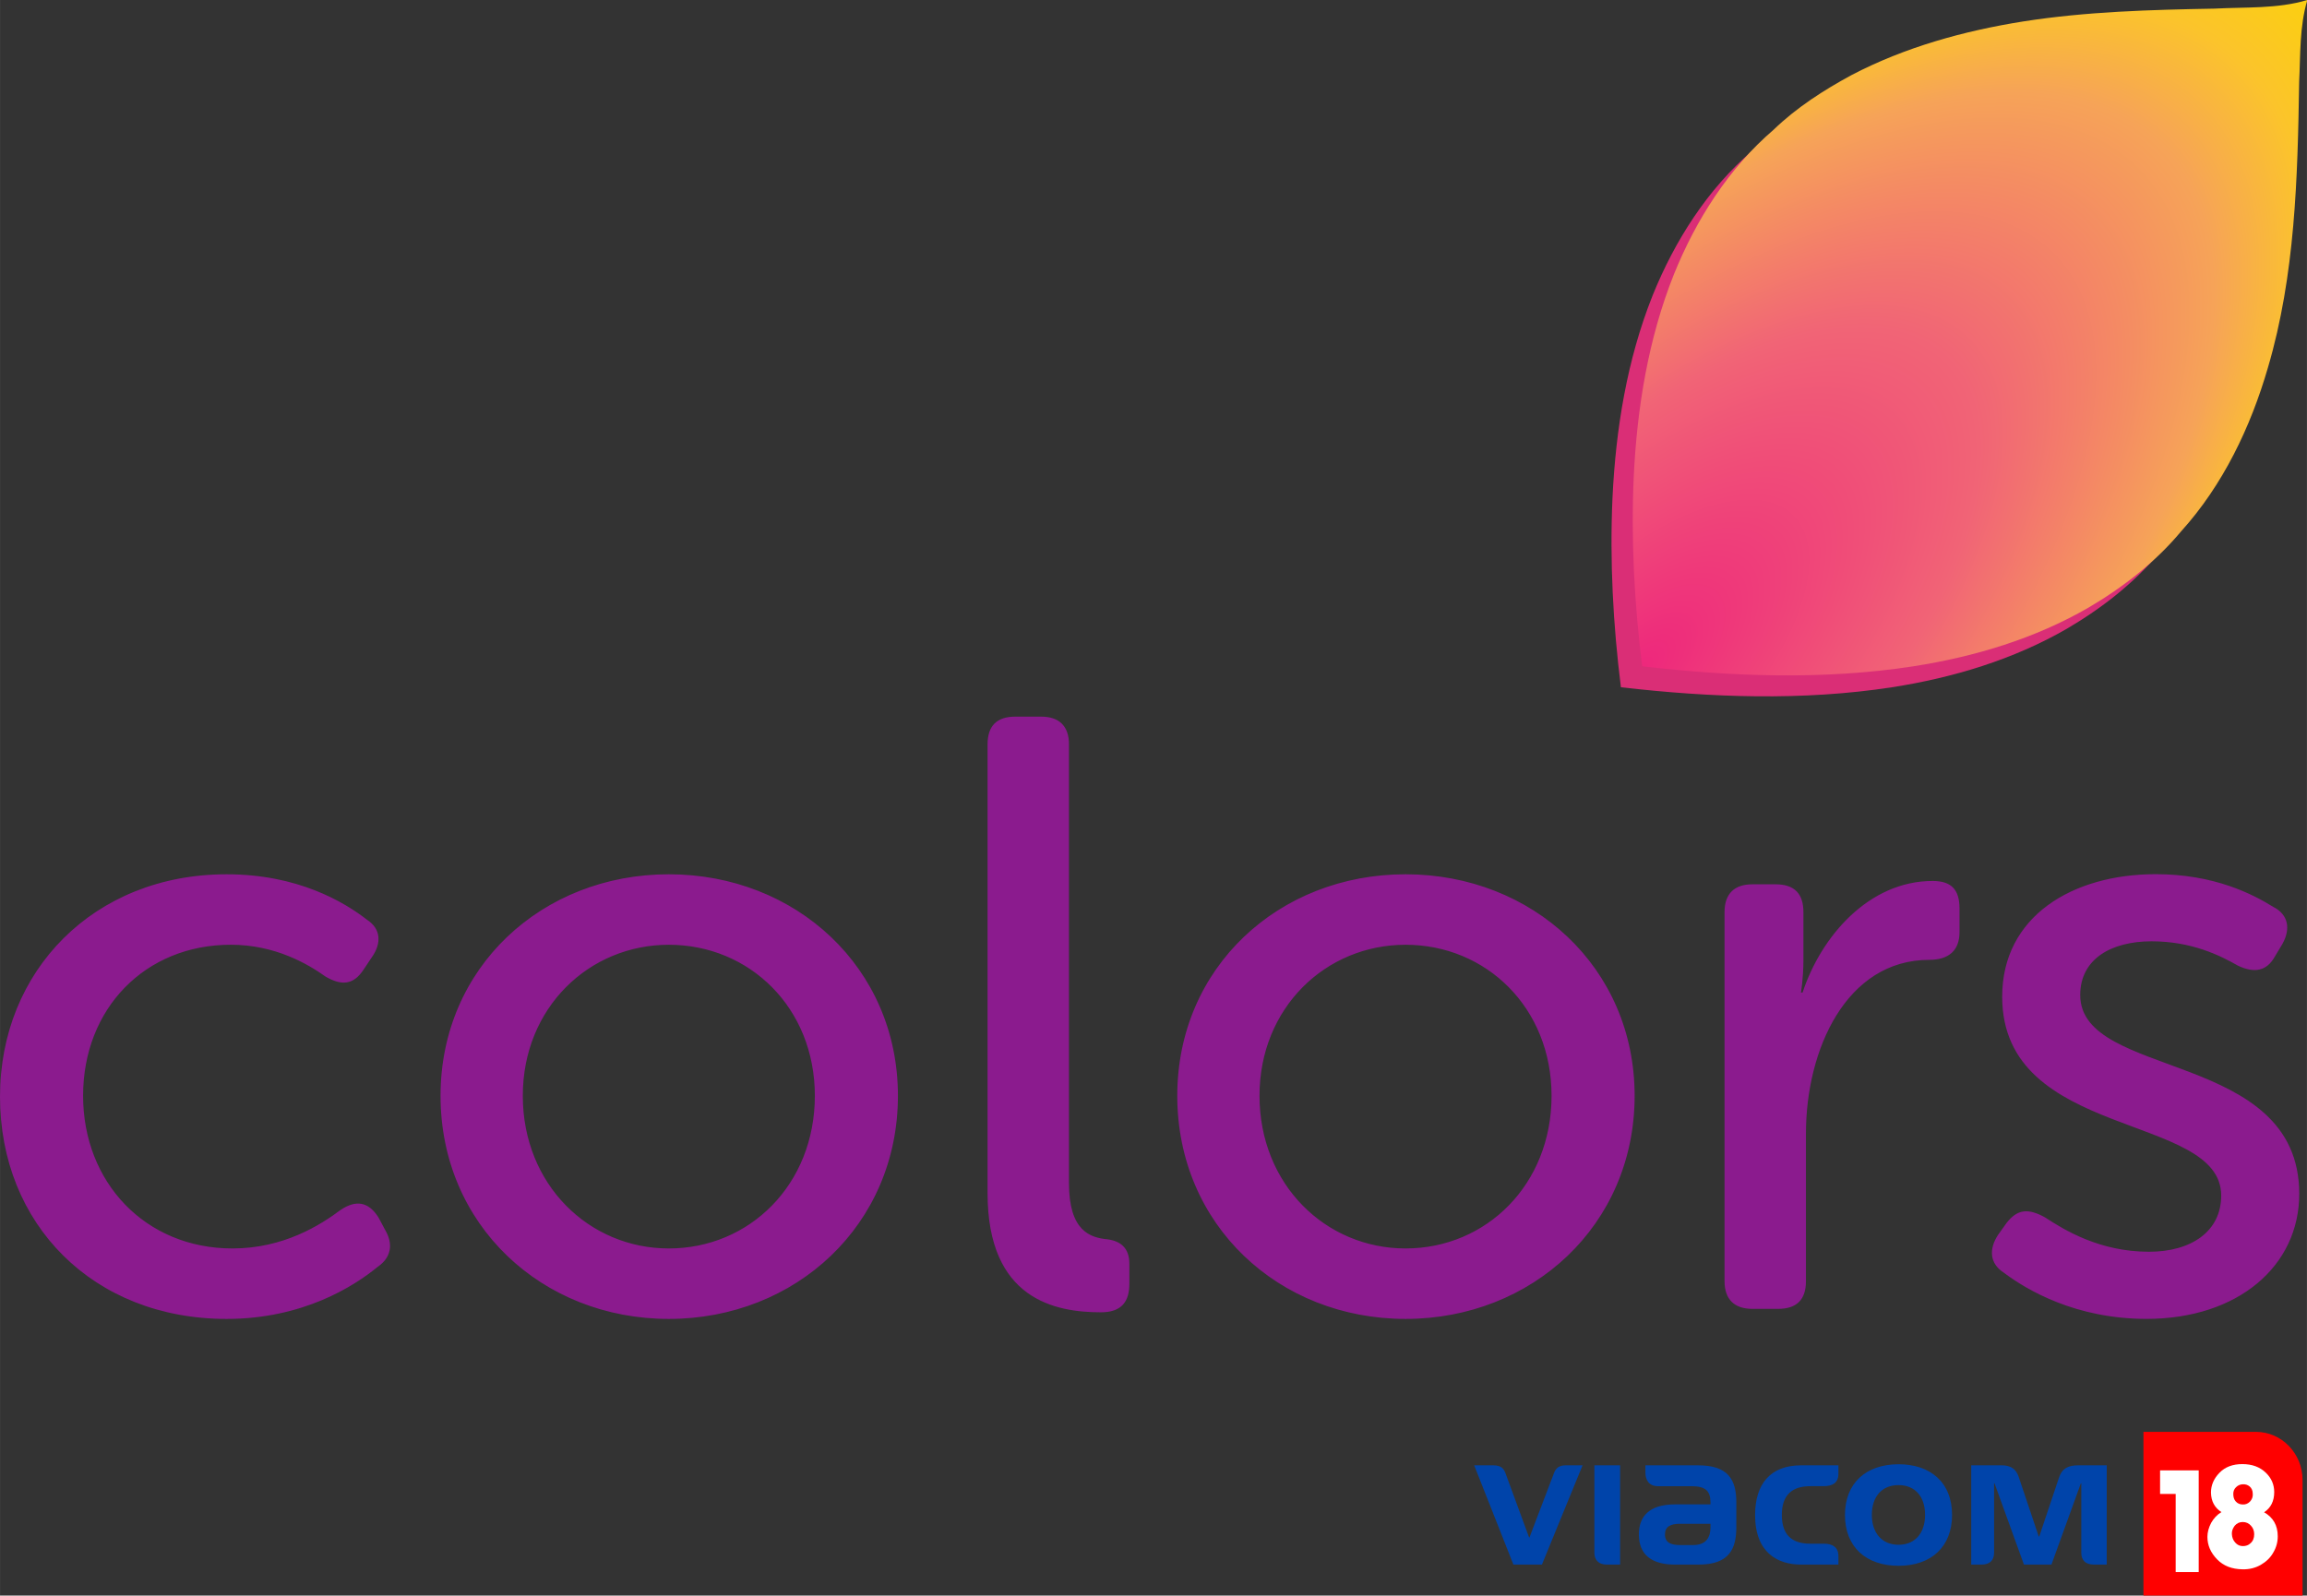<svg xmlns="http://www.w3.org/2000/svg" width="1000" height="691.826" viewBox="0 0 93.75 64.86"><rect x="0" y="0" width="93.75" height="64.86" fill="#333333" stroke="none"/><defs><radialGradient id="a" cx="316.37" cy="330.67" r="12.506" gradientTransform="matrix(.912 .903 -1.954 1.972 418.392 -912.9)" gradientUnits="userSpaceOnUse"><stop offset="0" stop-color="#ee277c"/><stop offset=".467" stop-color="#f16476"/><stop offset=".789" stop-color="#f6a358"/><stop offset=".915" stop-color="#fbc42b"/><stop offset="1" stop-color="#fbce13"/></radialGradient></defs><path fill="#da2e76" d="M92.897.855c-1.22.367-2.512.281-3.768.35-2.6.047-5.207.118-7.78.522-2.41.383-4.8 1.044-6.97 2.178-1.134.615-2.238 1.323-3.167 2.22-1.826 1.568-3.152 3.657-4.05 5.875-1.045 2.62-1.502 5.437-1.635 8.242-.114 2.568.024 5.145.343 7.695 3.653.419 7.369.56 11.016 0 2.481-.387 4.933-1.123 7.115-2.384 1.406-.827 2.72-1.846 3.766-3.101 1.701-1.882 2.824-4.233 3.53-6.657 1.107-3.763 1.207-7.718 1.267-11.61.056-1.112.012-2.25.333-3.33z"/><path fill="#8b1b8e" d="M9.207 35.539c2.898 0 4.775 1.126 5.696 1.84.579.376.613.957.204 1.536l-.341.511c-.41.614-.887.648-1.535.273-.716-.511-2.046-1.296-3.853-1.296-3.48 0-6.002 2.592-6.002 6.14 0 3.512 2.523 6.206 6.07 6.206 2.08 0 3.58-.955 4.4-1.57.613-.408 1.124-.34 1.533.308l.273.511c.341.58.24 1.126-.307 1.5-.955.785-3.034 2.115-6.138 2.115-5.422 0-9.208-3.853-9.208-9.038 0-5.115 3.82-9.036 9.208-9.036m17.972 15.21c3.274 0 5.934-2.592 5.934-6.207 0-3.58-2.66-6.138-5.934-6.138-3.24 0-5.934 2.558-5.934 6.138 0 3.615 2.694 6.207 5.934 6.207m0-15.21c5.149 0 9.31 3.786 9.31 9.003 0 5.252-4.161 9.071-9.31 9.071-5.15 0-9.277-3.819-9.277-9.07 0-5.218 4.128-9.004 9.277-9.004m12.953-5.282c0-.751.375-1.126 1.126-1.126h1.056c.716 0 1.126.375 1.126 1.126v17.836c0 1.944.852 2.216 1.568 2.285.513.068.886.34.886.989v.817c0 .717-.306 1.16-1.158 1.16-1.841 0-4.604-.512-4.604-4.843m16.985 2.248c3.274 0 5.934-2.592 5.934-6.207 0-3.58-2.66-6.138-5.934-6.138-3.24 0-5.934 2.558-5.934 6.138 0 3.615 2.695 6.207 5.934 6.207m0-15.21c5.15 0 9.31 3.786 9.31 9.003 0 5.252-4.16 9.071-9.31 9.071-5.149 0-9.276-3.819-9.276-9.07 0-5.218 4.127-9.004 9.276-9.004m12.964 1.534c0-.75.41-1.126 1.126-1.126h.955c.75 0 1.124.375 1.124 1.126v1.978c0 .716-.1 1.296-.1 1.296h.066c.75-2.285 2.695-4.536 5.286-4.536.785 0 1.092.376 1.092 1.125v.955c0 .75-.444 1.126-1.227 1.126-3.377 0-5.014 3.649-5.014 7.058v6.003c0 .75-.375 1.126-1.126 1.126h-1.056c-.716 0-1.126-.376-1.126-1.126m11.112-1.877.341-.478c.444-.58.886-.614 1.569-.238.784.512 2.216 1.398 4.228 1.398 1.706 0 2.933-.819 2.933-2.285 0-3.376-8.9-2.25-8.9-8.083 0-3.274 2.865-4.98 6.241-4.98 2.386 0 3.955.82 4.774 1.33.614.31.716.889.375 1.502l-.307.513c-.34.613-.853.68-1.501.374-.716-.409-1.875-.99-3.512-.99s-2.899.717-2.899 2.184c0 3.444 8.901 2.216 8.901 8.082 0 2.933-2.49 5.082-6.206 5.082-2.866 0-4.844-1.16-5.799-1.877-.58-.375-.613-.955-.238-1.534"/><path fill="url(#a)" d="M85.552 0c-1.113.335-2.292.257-3.439.32-2.371.043-4.752.107-7.099.476-2.2.35-4.38.953-6.36 1.987-1.035.561-2.043 1.208-2.89 2.026-1.667 1.431-2.877 3.338-3.697 5.362-.953 2.39-1.37 4.961-1.492 7.521-.103 2.343.023 4.694.314 7.021 3.333.383 6.724.512 10.052 0 2.265-.353 4.502-1.024 6.493-2.175 1.283-.754 2.481-1.684 3.437-2.83 1.552-1.717 2.577-3.862 3.22-6.075 1.011-3.433 1.102-7.042 1.157-10.595.051-1.014.01-2.053.304-3.038z" style="fill:url(#a)" transform="scale(1.096)"/><g style="clip-rule:evenodd;display:inline;fill-rule:evenodd;image-rendering:optimizeQuality;shape-rendering:geometricPrecision;text-rendering:geometricPrecision"><path d="M86.543 17.755c9.431 0 14.945-6.798 14.945-16.843 0-10.65-5.881-16.843-14.945-16.843-9.654 0-15.1 6.722-15.1 16.843 0 9.668 5.301 16.843 15.1 16.843zm0-45.469c17.624 0 30.18 9.97 30.18 28.626 0 17.825-11.608 28.701-30.18 28.701-18.147 0-30.267-10.423-30.267-28.701 0-18.052 11.975-28.626 30.267-28.626zM-19.628 7.937c0 5.588-2.467 9.97-9.722 9.97h-7.545c-5.3 0-8.415-1.512-8.415-5.968 0-4.305 2.902-6.043 8.415-6.043h17.267zm-7.033-35.047h-29.682v4.305c0 3.777 1.882 7.478 7.038 7.478h18.94c7.98 0 10.737 2.72 10.737 9.29v.982h-20.023c-14.955 0-20.393 7.175-20.393 16.919 0 11.858 7.624 17.07 20.393 17.07h13.348c17.49 0 21.262-9.14 21.262-21.15V-6.112c0-12.99-4.643-20.997-21.62-20.997zm63.417 11.783h7.4c5.3 0 8.425-2.04 8.425-7.024v-4.759H31.532C13.976-27.11 5.551-16.309 5.551.912c0 21.45 12.845 28.021 25.981 28.021h21.049V24.1c0-4.91-3.27-6.949-8.058-6.949h-7.767c-8.338 0-16.106-3.096-16.106-16.238 0-11.405 5.881-16.24 16.106-16.24zM-122.014 13.6s-12.482-33.987-13.208-35.951c-.943-2.644-2.249-4.759-7.038-4.759H-153l22.133 56.043h16.11l22.93-56.043h-9.506c-4.064 0-5.66 1.813-6.677 4.533L-121.797 13.6zm287.654-.528s-9.151-27.266-10.893-32.402c-1.083-3.475-2.679-7.78-10.156-7.78h-17.054v56.043h5.736c4.42 0 7.178-2.04 7.178-6.797V-16.99h.222l16.618 45.922h15.526l16.618-45.922h.222v39.2c0 3.928 2.032 6.722 7.178 6.722h7.187V-27.11h-16.038c-5.659 0-9.141 1.662-10.882 6.874-1.161 3.474-11.173 33.308-11.173 33.308zM-85.151-27.11v49.397c0 3.852 2.177 6.646 6.966 6.646h7.547V-27.11z" style="fill:#04a;fill-opacity:1;fill-rule:nonzero;stroke:none;stroke-width:.987" transform="translate(70.923 61.516) scale(.072)"/><path d="M224.75-46v92.7h89.8v-65.5c0-15-11.8-27.2-26.3-27.2" class="st15" style="fill:red" transform="translate(70.923 61.516) scale(.072)"/><path d="M307.5 452v57.4h-13v-44.1h-8.8V452" class="st16" style="clip-rule:evenodd;fill:#fff;fill-rule:evenodd" transform="translate(67.21 27.226) scale(.072)"/><path d="M274.65 11.7c.1 1.9.7 3.5 1.9 4.8 1.1 1.3 2.6 2 4.3 2 1.7 0 3.2-.5 4.3-1.6 1.4-1.2 2.1-2.9 2.1-5.1 0-1.9-.6-3.5-1.8-4.8-1.2-1.4-2.8-2.1-4.7-2.1-1.8 0-3.3.7-4.5 2.1-1.1 1.5-1.7 3-1.6 4.7m11.8-22.6c0-2-.7-3.4-1.8-4.3-1.1-.9-2.4-1.3-4-1.2-1.5.1-2.7.7-3.7 1.7s-1.5 2.2-1.5 3.7c0 1.8.4 3.2 1.4 4.3 1 1.1 2.3 1.7 4 1.7 1.5.1 2.9-.5 4-1.6 1.1-1.2 1.7-2.6 1.6-4.3M268.75-.7c-3.9-2.5-5.8-6.2-5.9-11 0-4.2 1.6-7.9 4.8-11.2 3.2-3.3 7.5-4.9 12.9-4.9 5.5 0 9.9 1.6 13.3 4.9 3.1 3 4.7 6.6 4.7 10.9 0 5.1-1.9 8.9-5.7 11.4 5.1 2.9 7.7 7.4 7.7 13.6 0 3.2-.8 6.2-2.5 9.1-1.6 2.9-4 5.2-7.1 7-3 1.7-6.4 2.6-10.3 2.5-6-.1-10.7-1.9-14.3-5.6-3.7-3.8-5.5-8-5.5-12.7 0-2.6.7-5.2 2.1-7.9 1.5-2.6 3.3-4.6 5.8-6.1" class="st16" style="clip-rule:evenodd;fill:#fff;fill-rule:evenodd" transform="translate(70.923 61.516) scale(.072)"/></g></svg>